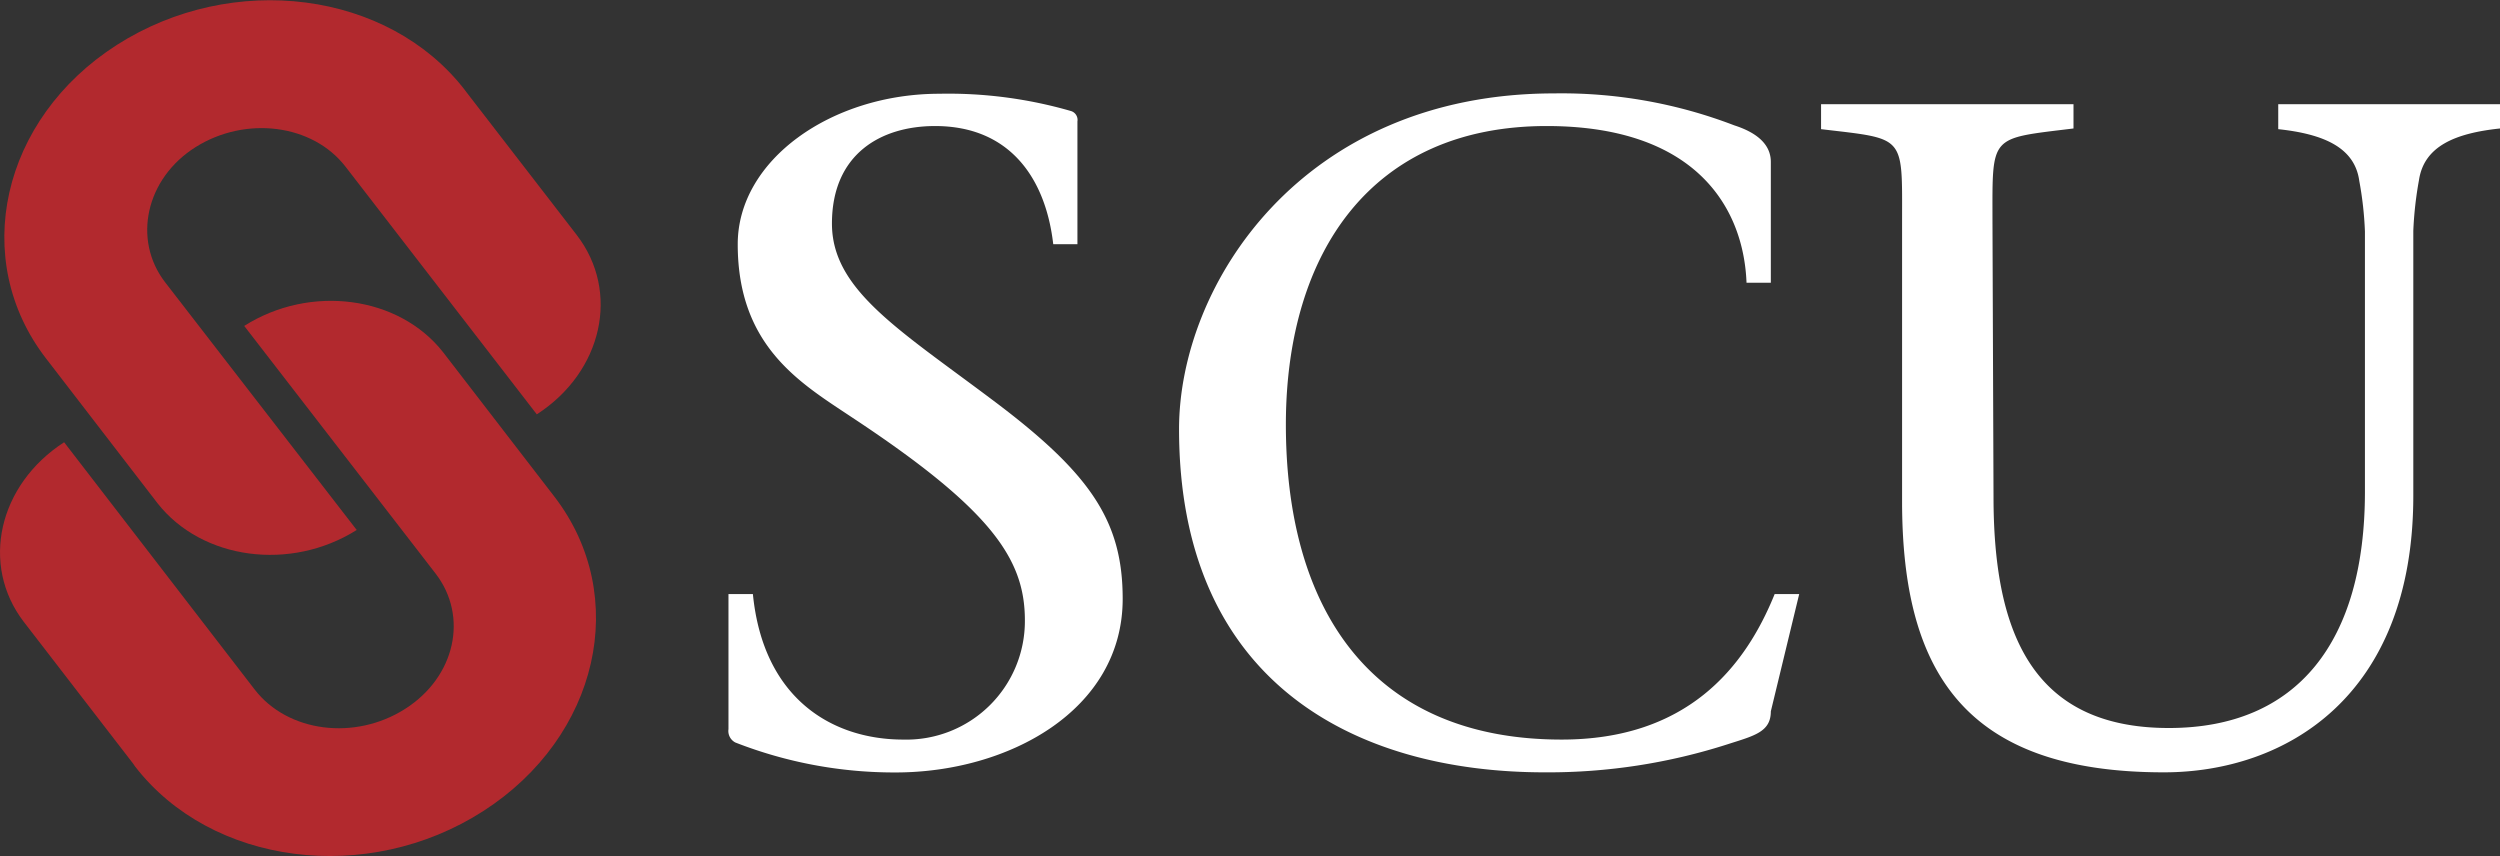 <svg xmlns="http://www.w3.org/2000/svg" viewBox="0 0 216 73.98"><rect x="0" y="0" width="216" height="73.98" fill="#333333" stroke="none"/><defs><style>.cls-1{fill:#fff;}.cls-2{fill:#b2292e;}</style></defs><g id="Layer_2" data-name="Layer 2"><g id="Layer_1-2" data-name="Layer 1"><path class="cls-1" d="M91,21.1c-.65-5.67-3.73-10.21-10.21-10.21-4.7,0-8.91,2.43-8.91,8.43,0,5.67,5.67,9.08,13.77,15.16C94.22,40.88,97,45,97,51.74c0,9.64-9.89,15-19.61,15a37.67,37.67,0,0,1-13.86-2.59A1.12,1.12,0,0,1,62.94,63V51.33h2.11c.89,9,6.81,12.57,13,12.57A10.24,10.24,0,0,0,88.55,53.6c0-5.27-2.84-9.56-15-17.58-4.38-2.92-9.81-6.08-9.81-14.92,0-7.29,8.11-13,17.43-13A38.11,38.11,0,0,1,92.52,9.59a.8.8,0,0,1,.57.9V21.1Z"/><path class="cls-1" d="M155.45,51.33,153,61.46c0,1.79-1.45,2.11-3.72,2.84a50.68,50.68,0,0,1-15.81,2.43c-16.61,0-31.6-7.94-31.6-29.66,0-12.48,10.61-29,32.41-29a41.63,41.63,0,0,1,15.56,2.76c2.27.73,3.16,1.86,3.16,3.16V24.43h-2.1c-.25-6.49-4.38-13.54-17.27-13.54-15.15,0-22.44,10.94-22.53,25.53-.08,16.13,7.3,27.48,23.83,27.48,10.78,0,15.81-6.16,18.4-12.57Z"/><path class="cls-1" d="M172.24,42.9c0,11.35,3.08,20,15.15,20,11.1,0,16.94-7.45,16.94-20.42V20a30.25,30.25,0,0,0-.49-4.38c-.4-2.92-3.16-4.05-7-4.46V9H216v2.1c-3.89.41-6.56,1.54-7,4.46a31.73,31.73,0,0,0-.49,4.38V42.82c0,17.43-11.1,23.91-21.55,23.91-17.27,0-22.62-8.75-22.62-23.42V19.16c0-7.54.33-7.13-7-8V9h21.81v2.1c-7.3.9-7,.49-7,8Z"/><path class="cls-2" d="M30.82,45.79c-5.71,3.6-13.37,2.58-17.21-2.31L4,31c-6.64-8.56-3.9-20.73,6.1-27.12S33.56-.8,40.18,7.8l.14.19,9.5,12.3c3.79,4.91,2.25,11.83-3.44,15.51L29.86,14.41C27,10.7,21.21,10,16.9,12.71s-5.46,8-2.64,11.67Z"/><path class="cls-2" d="M21.1,28.16c5.71-3.62,13.37-2.6,17.19,2.28L47.9,42.91c6.61,8.59,3.84,20.75-6.15,27.17s-23.48,4.7-30.09-3.87L11.52,66,2.05,53.72c-3.76-4.91-2.2-11.83,3.49-15.51L22,59.57c2.85,3.7,8.65,4.45,13,1.68s5.49-8,2.63-11.7Z"/></g></g></svg>
